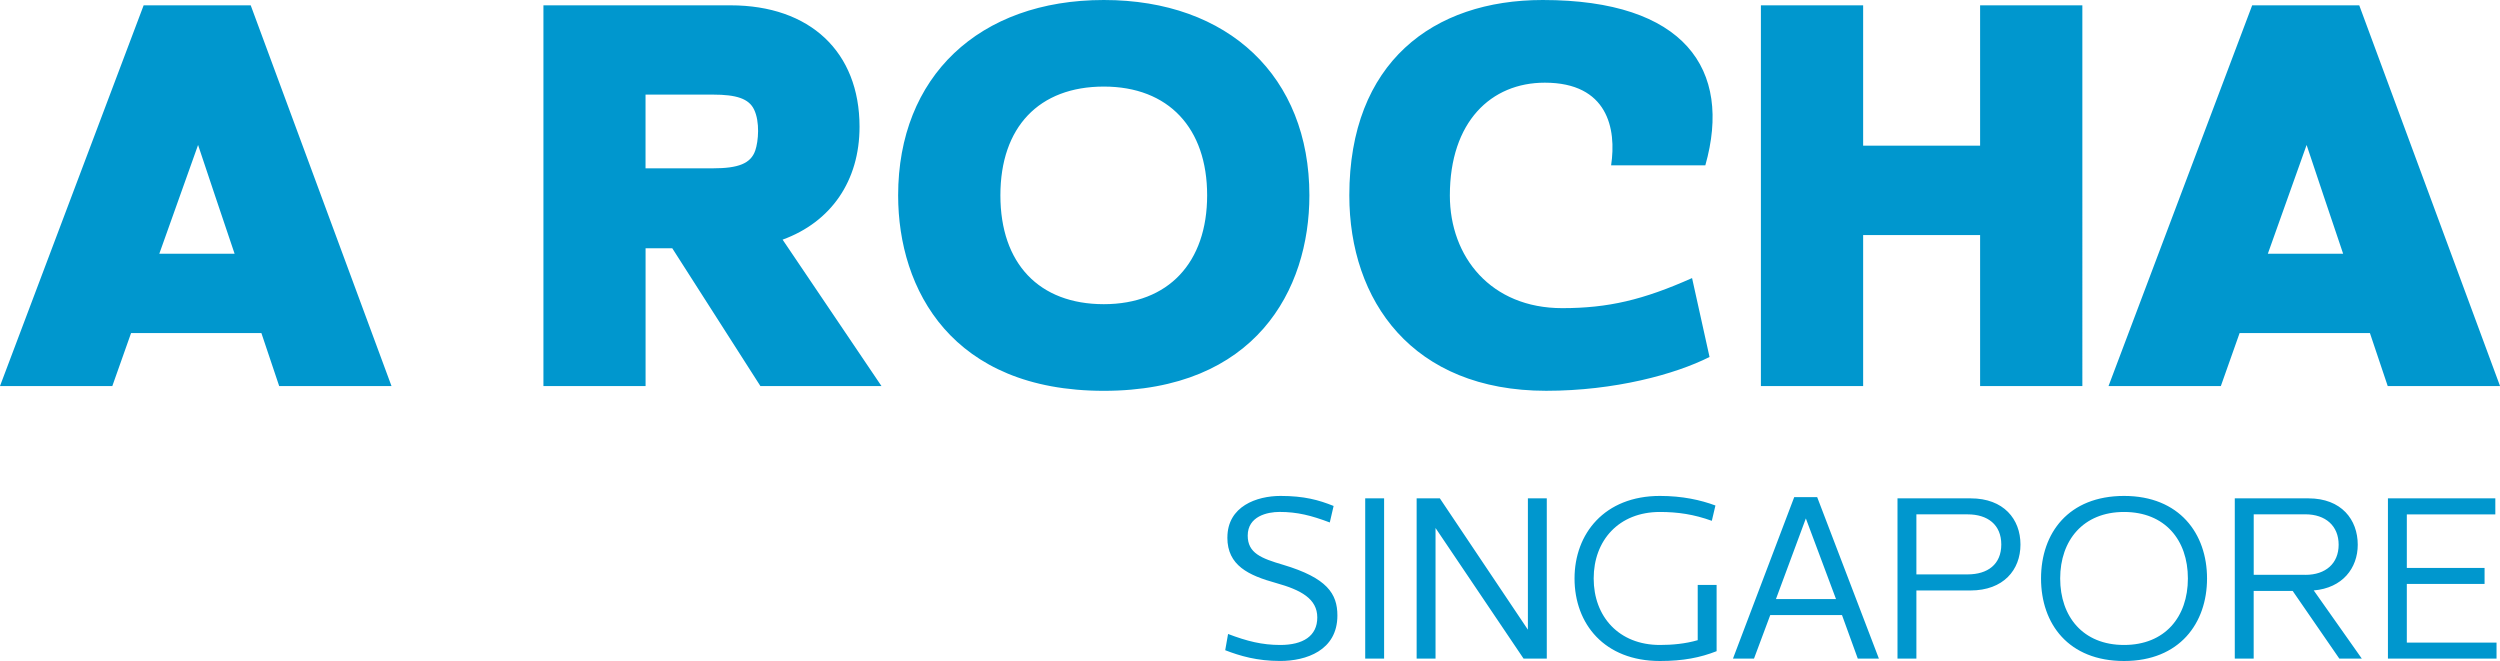 <svg xmlns="http://www.w3.org/2000/svg" id="Layer_1" data-name="Layer 1" viewBox="0 0 700 185.08"><defs><style>      .cls-1 {        fill: #0097ce;      }    </style></defs><path class="cls-1" d="M44.6,71.06l4.18-11.73,6.68-18.74,4.74,14.17,5.49,16.29h-21.09ZM70.2,1.49h-29.98L0,108.09h31.45l5.25-14.83h36.49l4.98,14.83h31.45L70.2,1.49h0ZM634.99,71.06l4.18-11.73,6.68-18.74,4.74,14.17,5.49,16.29h-21.09ZM660.59,1.49h-29.98l-40.22,106.6h31.45l5.25-14.83h36.49l4.98,14.83h31.45L660.59,1.49h0ZM211.47,42.15c-1.25,3.64-4.74,4.98-11.83,4.98h-18.89v-20.64h18.89c6.55,0,10.04,1.13,11.5,4.18,1.67,3.46,1.22,8.89.33,11.49h0ZM219.13,67.1c13.59-4.95,21.54-16.47,21.54-31.6,0-20.97-13.85-34.01-36.14-34.01h-52.37v106.6h28.6v-38.57h7.48l24.67,38.57h33.9l-27.68-40.99h0ZM309.07,85.17c-18.14,0-28.96-11.38-28.96-30.48s10.81-30.45,28.96-30.45,28.93,11.65,28.93,30.45-10.81,30.48-28.93,30.48h0ZM309.07,0c-34.98,0-57.59,21.48-57.59,54.7,0,26.46,15.13,54.73,57.59,54.73s57.56-28.27,57.56-54.73c0-33.22-22.61-54.7-57.56-54.7h0ZM554.43,1.49v39.3h-32.75V1.49h-28.63v106.6h28.63v-42.27h32.75v42.27h28.63V1.49h-28.63ZM377.81,54.71c0,29.46,17.6,54.71,55.12,54.71,19.16,0,36.16-4.62,45.74-9.47l-4.89-22.09c-13.68,6.1-23.46,8.42-36.36,8.42-19.94,0-31.46-14.31-31.46-31.56,0-20.62,11.53-31.57,26.58-31.57,17.59,0,20.13,12.84,18.57,23.15h26.38C485.12,19.36,471.63,0,431.96,0c-30.69,0-54.15,17.47-54.15,54.71h0ZM343.67,150.51c0-8.77,8.24-11.65,14.87-11.65s10.72,1.14,14.87,2.81l-1.07,4.62c-5.16-1.94-9.04-2.95-14.07-2.95-3.42,0-8.91,1.21-8.91,6.63,0,4.89,3.75,6.36,9.91,8.17,12.32,3.68,15.2,8.1,15.2,14.2,0,9.85-8.84,12.73-16.01,12.73-6.5,0-11.25-1.41-15.4-3.01l.8-4.55c5.29,2.01,9.51,3.08,14.6,3.08,6.36,0,10.38-2.48,10.38-7.7s-4.55-7.7-11.52-9.64c-7.7-2.14-13.66-4.89-13.66-12.73ZM387.55,184.41h-5.29v-44.87h5.29v44.87ZM401.95,147.84v36.57h-5.29v-44.87h6.5l24.65,36.77v-36.77h5.29v44.87h-6.5l-24.65-36.57ZM440.87,161.97c0-12.52,8.37-23.11,23.91-23.11,6.3,0,11.39,1.14,15.54,2.68l-1.01,4.29c-5.02-1.81-9.51-2.48-14.53-2.48-11.52,0-18.55,7.97-18.55,18.62s7.03,18.62,18.55,18.62c3.42,0,7.1-.33,10.58-1.34v-15.47h5.29v18.55c-4.62,1.81-9.38,2.75-15.87,2.75-15.54,0-23.91-10.38-23.91-23.11ZM526.07,184.41h-5.89l-4.42-12.19h-20.09l-4.55,12.19h-5.89l17.15-45.21h6.43l17.28,45.21ZM497.27,167.73h16.81l-8.44-22.57-8.37,22.57ZM536.59,165.32v19.09h-5.29v-44.87h20.5c9.24,0,13.93,5.83,13.93,12.93s-4.76,12.86-14,12.86h-15.14ZM550.92,160.83c5.63,0,9.44-2.81,9.44-8.37s-3.82-8.44-9.44-8.44h-14.33v16.81h14.33ZM594.73,138.86c15.54,0,23.24,10.58,23.24,23.11s-7.7,23.11-23.24,23.11-23.24-10.38-23.24-23.11,7.7-23.11,23.24-23.11ZM594.73,180.59c11.45,0,17.88-7.84,17.88-18.62s-6.43-18.62-17.88-18.62-17.88,7.97-17.88,18.62,6.36,18.62,17.88,18.62ZM661.31,184.41h-6.3l-13.06-18.95h-10.92v18.95h-5.29v-44.87h20.63c9.24,0,13.8,5.96,13.8,12.99,0,6.56-4.29,12.12-12.32,12.79l13.46,19.09ZM645.51,160.96c5.63,0,9.31-3.15,9.31-8.44s-3.68-8.51-9.31-8.51h-14.47v16.94h14.47ZM673.91,159.02h21.77v4.49h-21.77v16.41h25.12v4.49h-30.41v-44.87h30.07v4.49h-24.78v15Z"></path></svg>